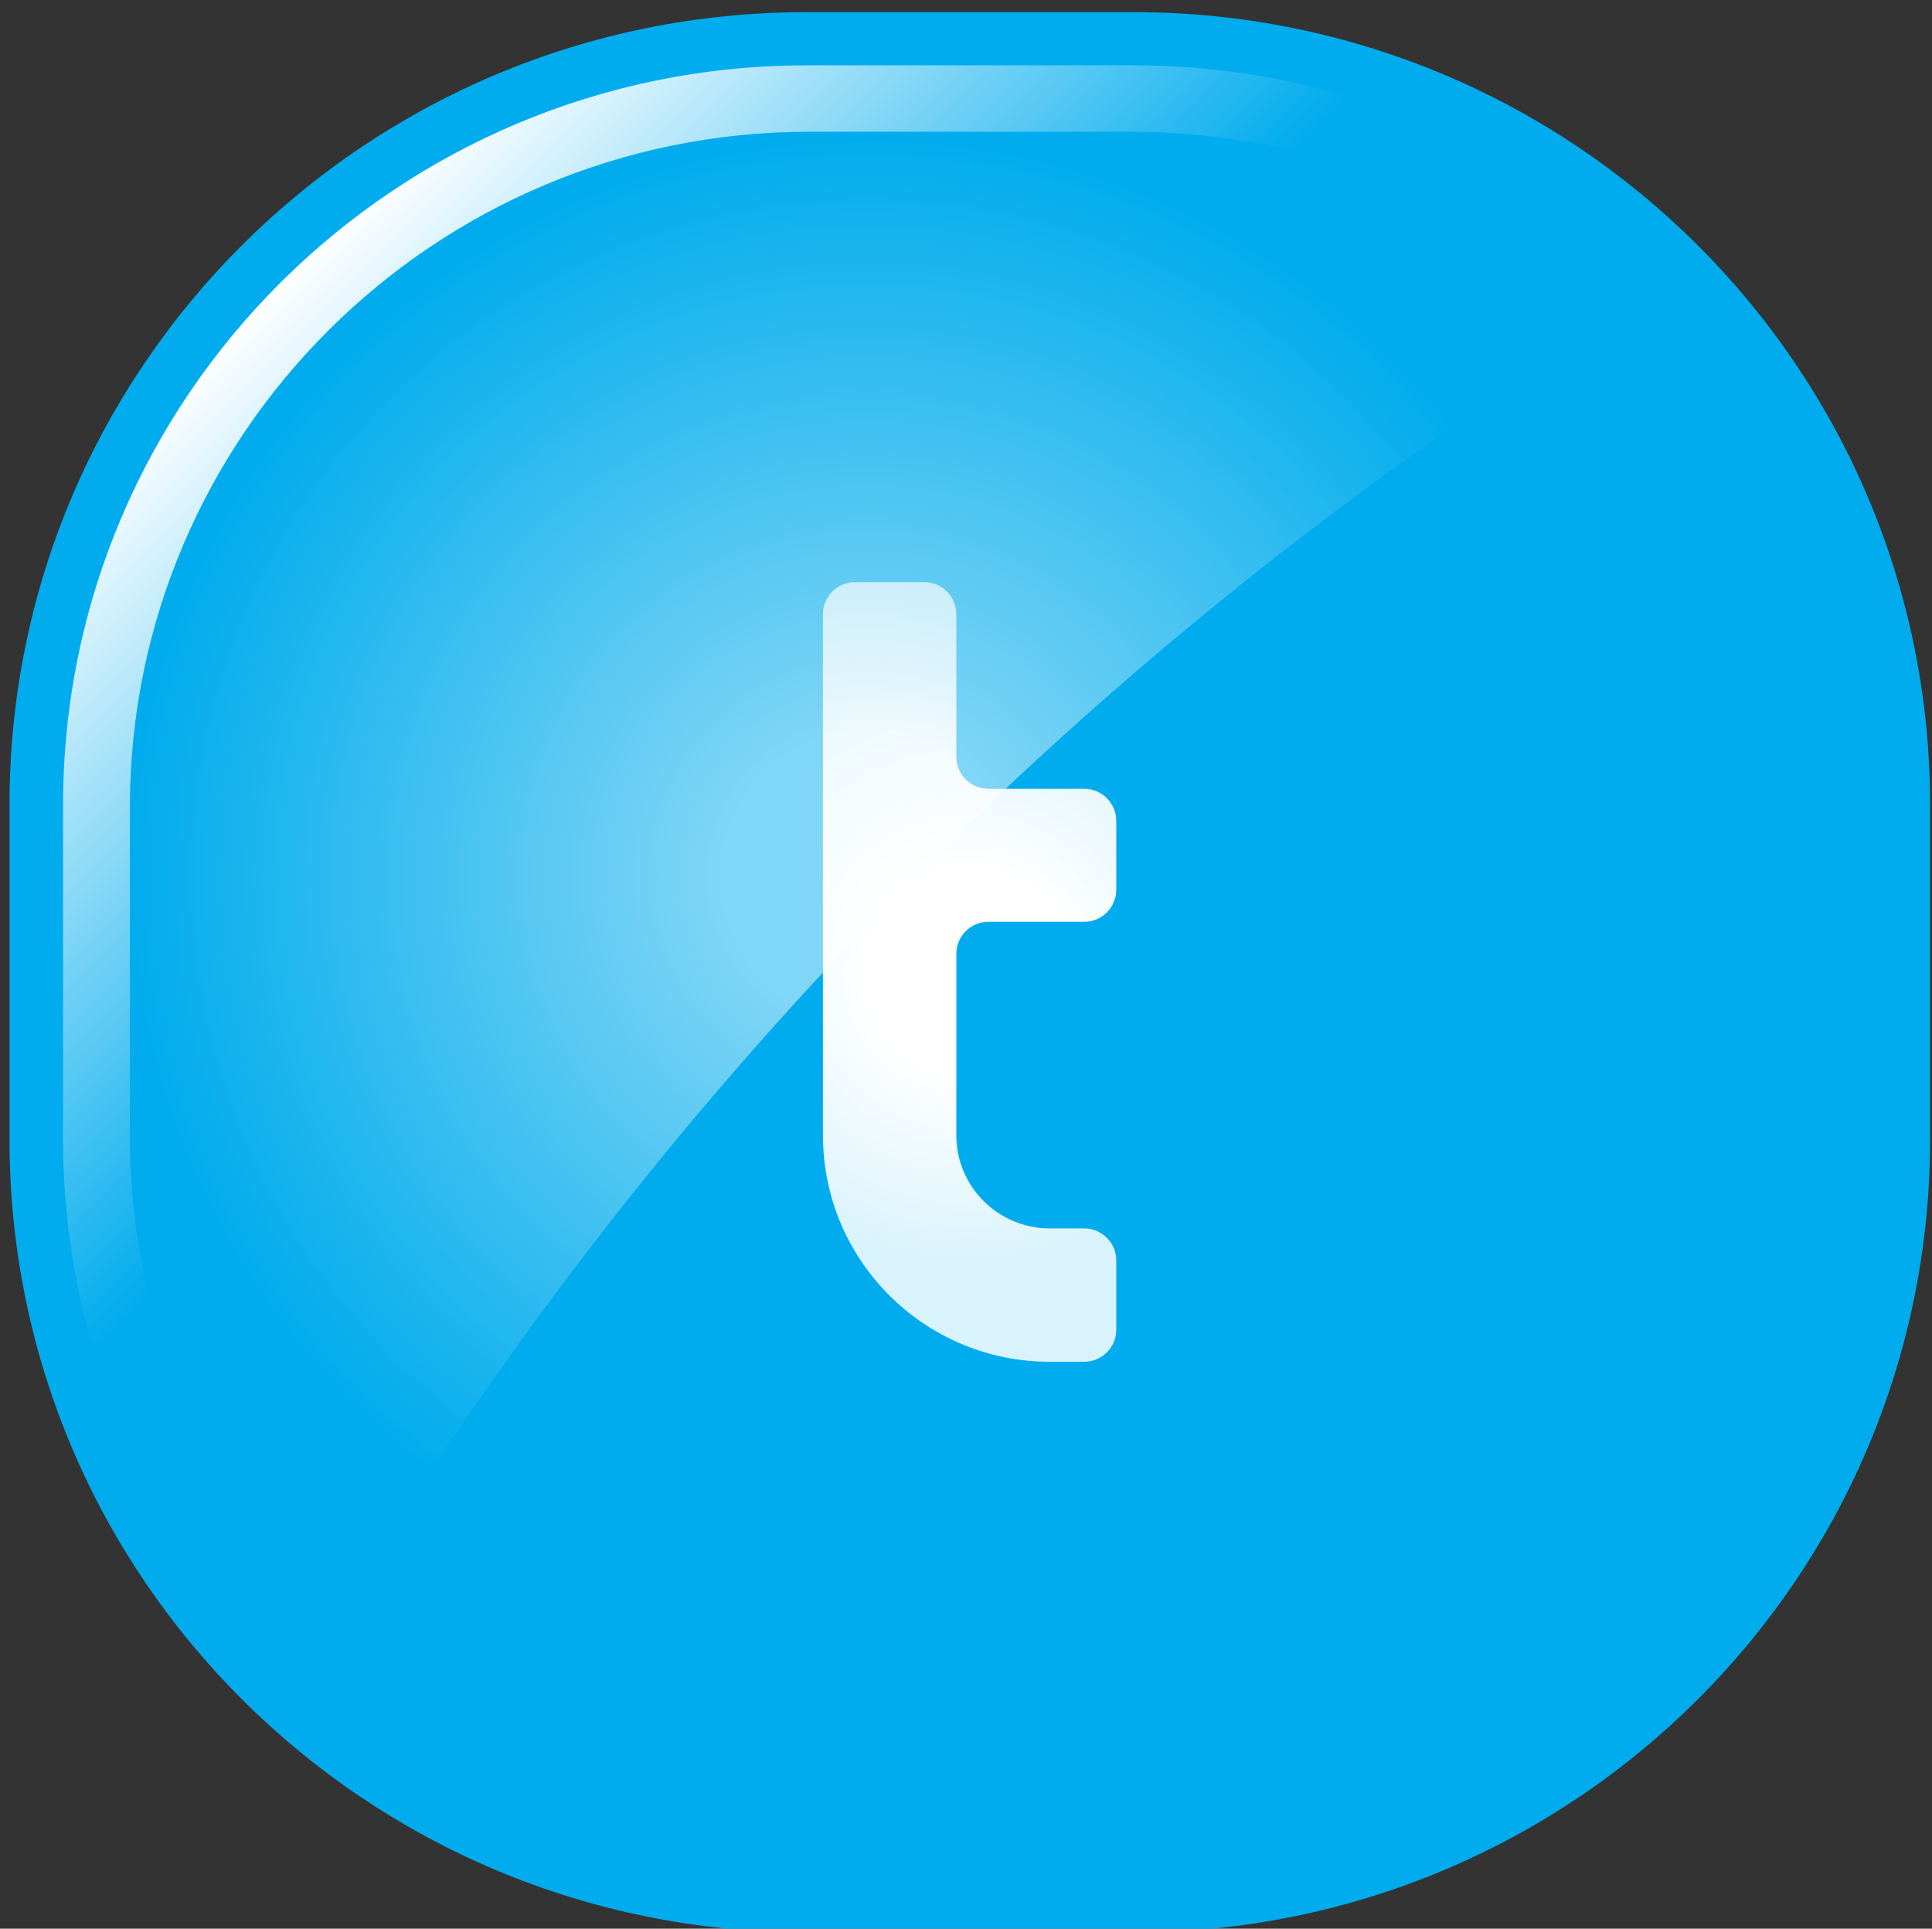 <svg xmlns="http://www.w3.org/2000/svg" viewBox="0 0 508.5 507.6" enable-background="new 0 0 508.5 507.6"><rect x="0" y="0" width="508.5" height="507.6" fill="#333333" stroke="none"/><style type="text/css">.st0{display:none;fill:#003473;} .st1{fill:#00ACED;} .st2{fill:url(#SVGID_1_);} .st3{fill:url(#SVGID_2_);} .st4{opacity:0.5;fill:url(#SVGID_3_);}</style><path d="M153.3 273.1c-5.1 0-10.2 0-15.3 0 1-5 2-10.1 3.1-15.1 1.6-8.1 3.3-16.1 4.9-24.2.4-1.9.8-3.7 1.1-5.6-2.7 5.8-5.4 11.6-8.1 17.4-3.8 8.2-7.6 16.4-11.4 24.6-.4.8-.7 1.8-1.2 2.6-.1.1-.1.2-.2.3-.3.2-1.3 0-1.6 0-2.4 0-4.8 0-7.2 0-1 0-2 0-3 0-.2 0-.9.1-1 0-.2-.2-.1-1.6-.1-1.9-.1-1.5-.2-3.1-.3-4.6-.3-4.7-.6-9.4-.8-14.2-.5-7.9-.8-15.7-1.4-23.6 0-.1 0-.3 0-.4-1.7 7.7-3.4 15.3-5.2 23-1.1 5.1-2.3 10.2-3.4 15.4-.4 1.6-.7 3.2-1.1 4.8-.1.4-.1 1.3-.5 1.5-.2.1-.8 0-1 0-.6 0-1.1 0-1.7 0-1.6 0-3.1 0-4.7 0-2.1 0-4.2 0-6.3 0 1.3-6.7 2.7-13.3 4-20 2.1-10.5 4.2-21.1 6.3-31.6.3-1.6.6-3.1.9-4.7.1-.4.1-1.8.4-2.2.3-.3 2-.1 2.4-.1 2.5 0 5 0 7.5 0 2.8 0 5.6 0 8.4 0 1.8 0 3.7-.2 5.5 0 .2 0 .3 0 .4.1.1.2 0 .9 0 1.1 0 1.8 0 3.6 0 5.4.1 9.6.1 19.2.2 28.9 0 .2 0 .4 0 .7 4-8.5 7.9-17.1 11.9-25.6 1.1-2.3 2.1-4.5 3.2-6.8.4-.8.7-1.5 1.1-2.3.2-.3.3-1 .6-1.3.4-.4 1.9-.1 2.5-.1 2.7 0 5.4 0 8.1 0 5 0 10 0 15 0-1.4 6.6-2.7 13.2-4.1 19.8-2.1 10.5-4.3 20.9-6.4 31.4-.5 2.4-1 4.9-1.5 7.3zM322.9 272.4c-5.3 1.4-11.7 2.6-17 .6-4.4-1.7-6.2-5.9-5.9-10.4.2-3 1-6.1 1.6-9.1.3-1.5.6-3 .9-4.5 1.2-6.2 2.4-12.4 3.6-18.6.6-3.3 1.3-6.7 1.9-10 .2-1.2.5-2.4.7-3.6.1-.6.1-1.4.4-2 .2-.4.2-.3.7-.3 1.4 0 2.8 0 4.2 0 3.2 0 6.4 0 9.6 0 .2 0 .4 0 .6 0-.7 3.6-1.4 7.2-2.1 10.8 2.5 0 5.1 0 7.6 0-.6 3.4-1.1 6.8-1.7 10.2 0 .2 0 1.1-.2 1.3s-1.2 0-1.5 0c-2 0-4-.1-6 0-.4 0-.3-.1-.5.2s-.2 1-.3 1.4c-.4 1.8-.7 3.6-1.1 5.4-.8 3.9-1.6 7.8-2.4 11.7-.3 1.5-.8 3.3-.2 4.7.6 1.3 2 1.6 3.3 1.8 1.7.2 4.2.4 5.8-.4-.8 3.7-1.4 7.2-2 10.8zM262.7 240.6c0 3.3 1.3 6.3 3.7 8.6 3.1 3 7.2 4.2 11 5.8 1.9.8 4.2 1.7 4.2 4.1 0 3.2-3.7 4-6.3 4.2-5.5.5-11.1-.5-16.4-1.9-.7 3.7-1.4 7.4-2.2 11.1 1.1 0 2.2.2 3.3.4 2.2.4 4.3.5 6.5.6 4.8.3 9.6.5 14.4-.2 6.6-1 13.2-3.8 14.9-10.8.8-3.4.8-7.4-.8-10.6-1.9-3.7-5.7-5.8-9.4-7.2-1.9-.7-4.1-1.3-5.8-2.5-.9-.6-1.3-1.3-1.3-2.4-.2-4.4 6-4.3 8.9-4.2 1.6 0 3.2.1 4.8.2.9.1 1.7.1 2.6.2.3 0 2.1.4 2.3.2.1-.1.1-.7.2-.9.1-.7.3-1.4.4-2 .5-2.6 1-5.3 1.6-7.9-7.3-1.2-15.4-1.8-22.7-.3-5 1.1-9.9 3.5-12.3 8.2-1.3 2.3-1.7 4.8-1.6 7.3zM202.5 273.1c-4.2 0-8.4 0-12.7 0 .1-1.7.2-3.3.2-5-3 3-6.9 4.7-11 5.3-4.2.6-8.7.6-12.4-1.4-6.4-3.5-7.8-11.6-5-17.9 2.7-6.2 9.3-9.3 15.7-10.6 4.4-.9 8.9-1 13.4-.8.7 0 1.5.2 2.2.1.6-.1.2.1.5-.3.1-.2.2-.6.2-.9.1-.7.2-1.4.1-2.2-.1-1.1-.6-2-1.5-2.6-1.5-1-3.6-1.3-5.4-1.4-2.9-.2-5.8-.1-8.6.2-2.3.2-4.8.5-7 1.1-1.1.3-2.1.6-3.3.8.5-2.3.9-4.6 1.4-6.9.1-.7.3-1.3.4-2 .1-.4.1-1 .3-1.4 0-.1 0-.2.1-.3.2-.2 1.2-.3 1.5-.4 1.5-.4 2.9-.7 4.4-1 4.6-.9 9.2-1.4 13.9-1.3 4.2.1 8.6.8 12.3 2.9 2.8 1.6 4.9 4.2 5.7 7.3.8 3.2.4 6.5-.2 9.7-1.1 5.4-2.1 10.7-3.1 16.1-.4 1.9-.7 3.8-1 5.8-.5 2.5-1.1 4.7-1.1 7.1zm-10.3-21.3c-3.5-.5-7.3-.4-10.7.6-2.3.7-4.6 1.9-5.4 4.3-.9 2.7.1 5.6 2.9 6.5 2.9.9 6.4 0 8.8-1.8 2.9-2.2 4.3-5.9 4.4-9.6zM252.2 271.9c-13 3.5-35.1 4.5-40.2-11.6-2.2-7-1.2-15.3 2.1-21.7 3.3-6.6 9.3-11.5 16.4-13.4 7.1-1.8 15.9-1.1 21.7 3.6 6.1 4.9 6.5 12.8 5 20-.2 1.2-.5 2.4-.9 3.5-.1.4-.1.8-.4.9-.3.1-1 0-1.4 0-2 0-4.1 0-6.1 0-5.5 0-11 0-16.5 0-1.7 0-3.5 0-5.2 0-.4 0-.6-.1-.8.2-.3.4-.2 1.6-.2 2 0 .8.2 1.5.5 2.2 1.1 2.9 4.1 4.3 7 5 4.6 1 9.6.7 14.1-.2 2.6-.5 5.1-1.4 7.5-2.4-.9 4-1.8 7.9-2.6 11.9zm-7.2-28.2c0-2.2.2-4.6-1.3-6.4-1.5-1.8-3.9-2.2-6.1-2.2-5.1.1-8.4 3.9-9.5 8.6 4.9 0 9.9 0 14.8 0 .7 0 1.4 0 2.1 0zM414.1 251.4c-.8 5.5-2.9 10.9-6.9 14.9-3.7 3.7-8.6 6-13.7 7-10.3 2.2-23.9 1.1-29.9-8.8-2.6-4.3-3.3-9.4-3-14.3.3-5.4 2-10.7 5.2-15 6.9-9.4 19.9-12.7 31-10.5 5.3 1 10.4 3.6 13.7 8 3.2 4.3 4.1 9.4 4 14.7 0 1.3-.2 2.7-.4 4zm-15.3-5.6c0-2.3-.5-4.8-1.9-6.7-1.5-2-3.9-3-6.4-3-5.4-.1-9.4 4.2-11.3 8.9-1.9 4.6-2.5 10.8.6 15 1.3 1.8 3.4 2.9 5.6 3.2 1.9.2 3.6-.4 5.3-1.3 2.3-1.3 4.3-3.3 5.7-5.6 2-3.3 2.4-7 2.4-10.5zM365.6 235.8c-.1-.6-.3-1.2-.2-1.8.2-.8.6-1.6.9-2.4.6-1.6 1.3-3.3 1.9-4.9-.7 0-1.3-.2-2.1-.3-.8-.2-1.6-.1-2.4-.1-1.5.1-3 .3-4.4.9-3.4 1.3-6.1 4.1-8.4 6.8.6-2.9 1.1-5.7 1.7-8.6-4.7 0-9.3 0-14 0-.3 0-1.5-.2-1.7 0-.1.1-.1.4-.1.5-.3 1.4-.5 2.7-.8 4.1-2.2 11.1-4.3 22.2-6.5 33.2-.6 3.3-1.3 6.5-1.9 9.8 3 0 6.1 0 9.1 0 1.7 0 3.4 0 5.1 0 .2 0 .8.1.9 0s.2-1.2.3-1.3c.1-.4.2-.9.2-1.3.2-1 .4-2.1.6-3.1 1-5.2 1.9-10.5 3-15.7 1.2-5.3 4-10.4 9.5-12.1 1.1-.3 2.3-.5 3.5-.4.7.1 1.5.1 2.2.2.3.1 1 .6 1.3.5s.9-1.5 1.1-1.8c.3-.7.8-1.4 1.2-2.2z" class="st0"/><g id="Twitter"><path d="M508 299.9c0 115.3-93.8 208.7-209.6 208.7h-86.2C96.4 508.6 2.5 415.2 2.5 299.9v-88.1C2.5 96.6 96.4 3.2 212.2 3.2h86.2C414.1 3.2 508 96.6 508 211.8v88.1z" class="st1"/><linearGradient id="SVGID_1_" x1="73.787" x2="436.716" y1="74.398" y2="437.327" gradientUnits="userSpaceOnUse"><stop offset="0" stop-color="#fff"/><stop offset=".32" stop-color="#00ACED"/></linearGradient><path d="M16.6 299.9c0 107.3 87.7 194.6 195.6 194.6h86.2c107.8 0 195.6-87.3 195.6-194.6v-88.1c0-107.3-87.7-194.6-195.6-194.6h-86.2c-107.9 0-195.6 87.3-195.6 194.6v88.1z" class="st2"/><path d="M297.7 34.7h-84.8c-98.5 0-178.7 79.7-178.7 177.8v86.7c0 98 80.2 177.8 178.7 177.8h84.8c98.5 0 178.7-79.8 178.7-177.8v-86.7c0-98-80.2-177.8-178.7-177.8z" class="st1"/><radialGradient id="SVGID_2_" cx="255.25" cy="255.865" r="77.56" gradientUnits="userSpaceOnUse"><stop offset=".35" stop-color="#fff"/><stop offset="1" stop-color="#D9F3FC"/></radialGradient><path d="M251.7 161.6c0-4.6-3.8-8.4-8.4-8.4H225c-4.6 0-8.4 3.8-8.4 8.4v137.2c0 32.9 26.7 59.6 59.7 59.6h8.2s.1 0 .2 0h.7c4.6 0 8.4-3.8 8.4-8.4v-18.3c0-4.6-3.8-8.4-8.4-8.4h-9.1c-13.6 0-24.6-11-24.6-24.5V251c0-4.6 3.8-8.4 8.4-8.4h25.3c4.6 0 8.4-3.8 8.4-8.4V216c0-4.6-3.8-8.4-8.4-8.4H260.1c-4.6 0-8.4-3.8-8.4-8.4v-37.6z" class="st3"/><radialGradient id="SVGID_3_" cx="228.419" cy="230.688" r="195.121" gradientUnits="userSpaceOnUse"><stop offset=".2" stop-color="#fff"/><stop offset="1" stop-color="#00ACED"/></radialGradient><path d="M422.7 85.7c-32.3-31.5-76.4-51-125-51h-84.8c-98.5 0-178.7 79.7-178.7 177.8v86.7c0 49.9 20.9 95.1 54.4 127.4 82.5-138.3 197.3-255.3 334.1-340.9z" class="st4"/></g></svg>